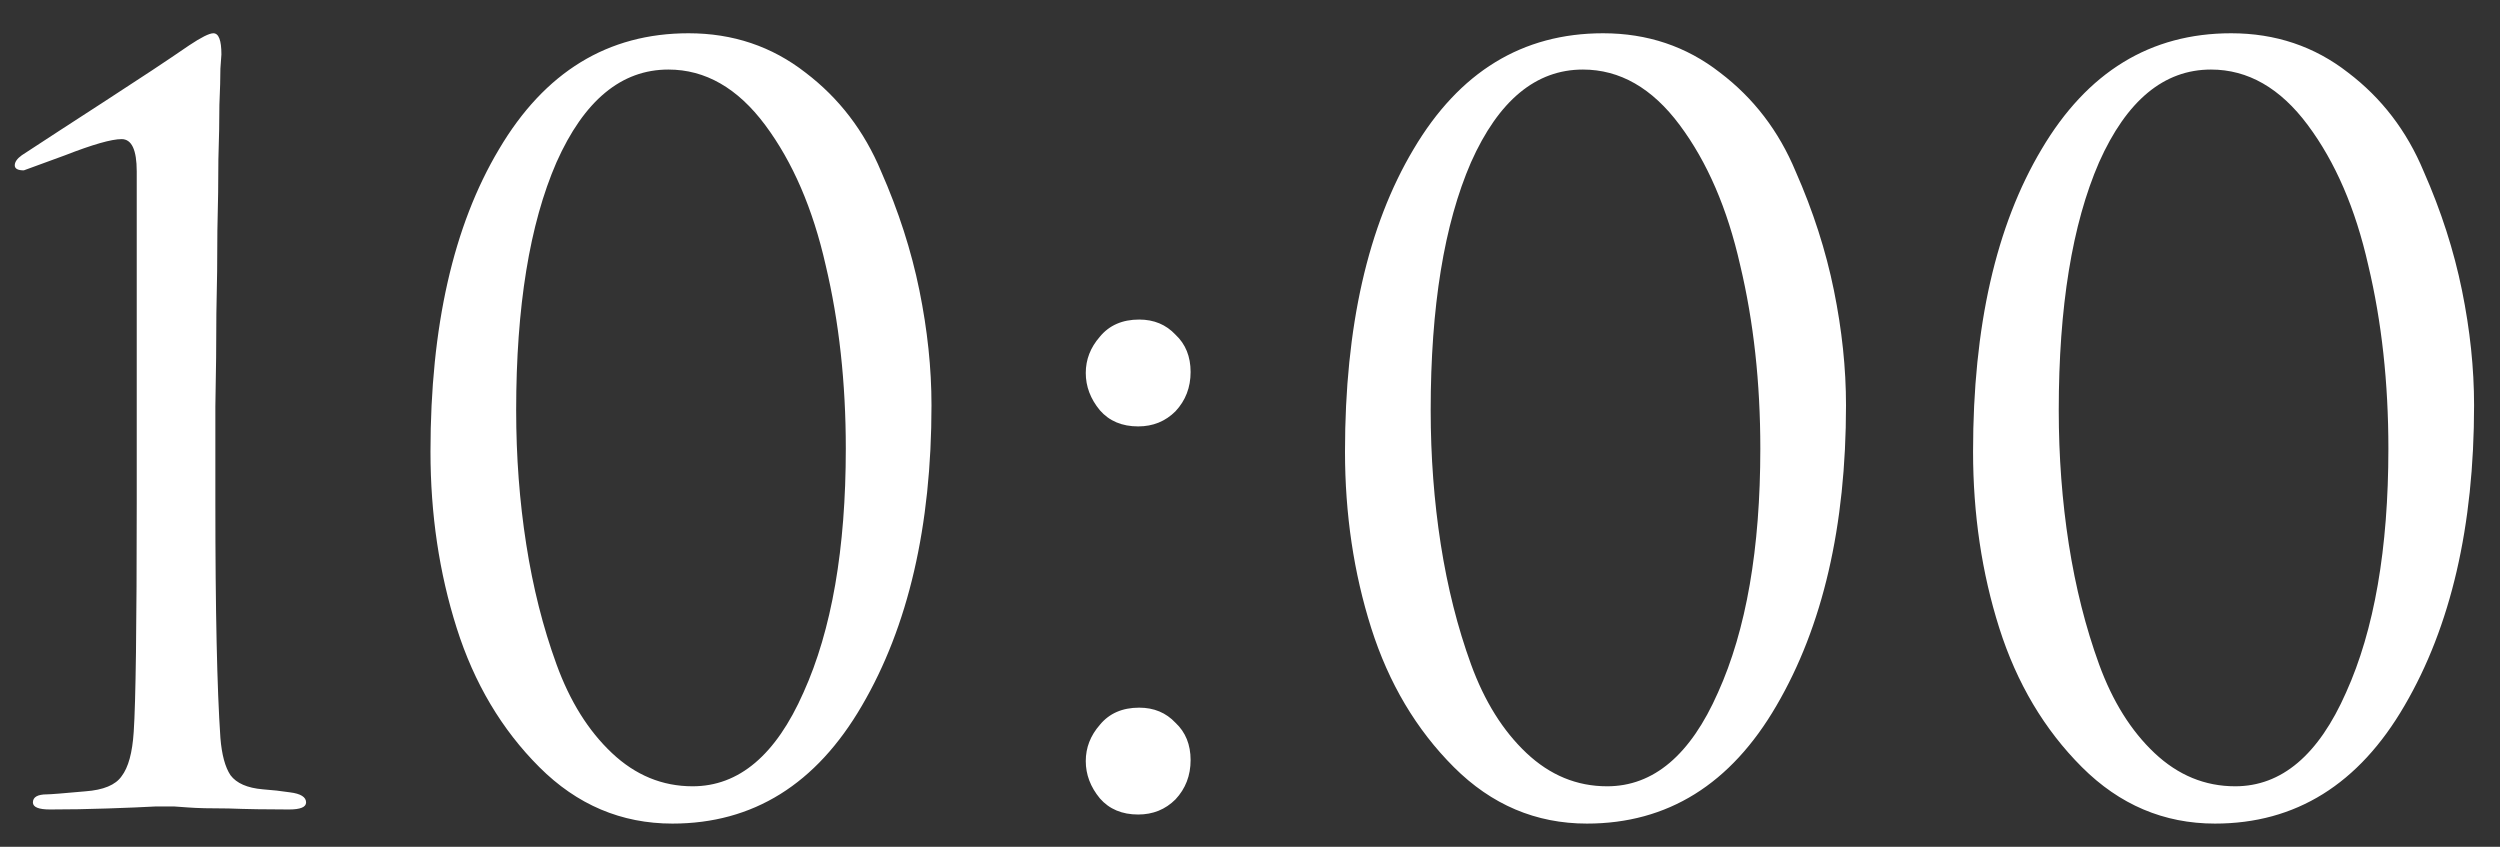 <?xml version="1.0" encoding="UTF-8"?> <svg xmlns="http://www.w3.org/2000/svg" width="62" height="21" viewBox="0 0 62 21" fill="none"><rect x="0" y="0" width="62" height="21" fill="#333333" stroke="none"/> <path d="M3.391 12.475V4.25C3.391 3.717 3.266 3.45 3.016 3.45C2.766 3.45 2.3 3.583 1.616 3.85L0.591 4.225C0.441 4.225 0.366 4.183 0.366 4.1C0.366 4.017 0.425 3.933 0.541 3.85C1.075 3.5 1.766 3.05 2.616 2.5C3.466 1.95 4.158 1.492 4.691 1.125C4.991 0.925 5.191 0.825 5.291 0.825C5.425 0.825 5.491 1 5.491 1.35L5.466 1.7C5.466 1.917 5.458 2.217 5.441 2.6C5.441 2.983 5.433 3.433 5.416 3.95C5.416 4.467 5.408 5.058 5.391 5.725C5.391 6.392 5.383 7.075 5.366 7.775C5.366 8.475 5.358 9.242 5.341 10.075C5.341 10.892 5.341 11.692 5.341 12.475C5.341 15.142 5.383 17.083 5.466 18.3C5.5 18.717 5.583 19.025 5.716 19.225C5.866 19.425 6.133 19.542 6.516 19.575C6.75 19.592 6.975 19.617 7.191 19.65C7.458 19.683 7.591 19.767 7.591 19.9C7.591 20.017 7.45 20.075 7.166 20.075C6.616 20.075 6.116 20.067 5.666 20.05C5.216 20.05 4.883 20.042 4.666 20.025L4.316 20H3.866C3.566 20.017 3.166 20.033 2.666 20.05C2.183 20.067 1.708 20.075 1.241 20.075C0.958 20.075 0.816 20.017 0.816 19.9C0.816 19.767 0.933 19.7 1.166 19.7C1.25 19.7 1.566 19.675 2.116 19.625C2.566 19.592 2.866 19.467 3.016 19.25C3.183 19.033 3.283 18.667 3.316 18.15C3.366 17.417 3.391 15.525 3.391 12.475ZM23.101 10.05C23.101 13.05 22.526 15.533 21.376 17.5C20.242 19.45 18.676 20.425 16.676 20.425C15.409 20.425 14.309 19.958 13.376 19.025C12.442 18.092 11.759 16.942 11.326 15.575C10.892 14.208 10.676 12.75 10.676 11.2C10.676 8.1 11.242 5.6 12.376 3.7C13.509 1.783 15.076 0.825 17.076 0.825C18.176 0.825 19.142 1.15 19.976 1.8C20.809 2.433 21.434 3.25 21.851 4.25C22.284 5.233 22.601 6.217 22.801 7.2C23.001 8.183 23.101 9.133 23.101 10.05ZM20.976 11.125C20.976 9.492 20.809 7.975 20.476 6.575C20.159 5.175 19.659 4.017 18.976 3.1C18.292 2.183 17.492 1.725 16.576 1.725C15.409 1.725 14.484 2.492 13.801 4.025C13.134 5.558 12.801 7.608 12.801 10.175C12.801 11.325 12.884 12.433 13.051 13.5C13.217 14.567 13.467 15.558 13.801 16.475C14.134 17.392 14.592 18.125 15.176 18.675C15.759 19.225 16.426 19.5 17.176 19.5C18.326 19.5 19.242 18.725 19.926 17.175C20.626 15.625 20.976 13.608 20.976 11.125ZM28.227 20.2C27.827 20.2 27.51 20.067 27.277 19.8C27.043 19.517 26.927 19.208 26.927 18.875C26.927 18.542 27.043 18.242 27.277 17.975C27.51 17.692 27.835 17.55 28.252 17.55C28.618 17.55 28.918 17.675 29.152 17.925C29.402 18.158 29.527 18.467 29.527 18.85C29.527 19.233 29.402 19.558 29.152 19.825C28.902 20.075 28.593 20.2 28.227 20.2ZM28.227 10.575C27.827 10.575 27.51 10.442 27.277 10.175C27.043 9.892 26.927 9.583 26.927 9.25C26.927 8.917 27.043 8.617 27.277 8.35C27.51 8.067 27.835 7.925 28.252 7.925C28.618 7.925 28.918 8.05 29.152 8.3C29.402 8.533 29.527 8.842 29.527 9.225C29.527 9.608 29.402 9.933 29.152 10.2C28.902 10.45 28.593 10.575 28.227 10.575ZM45.781 10.05C45.781 13.05 45.206 15.533 44.056 17.5C42.923 19.45 41.356 20.425 39.356 20.425C38.09 20.425 36.99 19.958 36.056 19.025C35.123 18.092 34.44 16.942 34.006 15.575C33.573 14.208 33.356 12.75 33.356 11.2C33.356 8.1 33.923 5.6 35.056 3.7C36.19 1.783 37.756 0.825 39.756 0.825C40.856 0.825 41.823 1.15 42.656 1.8C43.49 2.433 44.115 3.25 44.531 4.25C44.965 5.233 45.281 6.217 45.481 7.2C45.681 8.183 45.781 9.133 45.781 10.05ZM43.656 11.125C43.656 9.492 43.49 7.975 43.156 6.575C42.84 5.175 42.34 4.017 41.656 3.1C40.973 2.183 40.173 1.725 39.256 1.725C38.09 1.725 37.165 2.492 36.481 4.025C35.815 5.558 35.481 7.608 35.481 10.175C35.481 11.325 35.565 12.433 35.731 13.5C35.898 14.567 36.148 15.558 36.481 16.475C36.815 17.392 37.273 18.125 37.856 18.675C38.44 19.225 39.106 19.5 39.856 19.5C41.006 19.5 41.923 18.725 42.606 17.175C43.306 15.625 43.656 13.608 43.656 11.125ZM61.357 10.05C61.357 13.05 60.782 15.533 59.632 17.5C58.499 19.45 56.932 20.425 54.932 20.425C53.666 20.425 52.566 19.958 51.632 19.025C50.699 18.092 50.016 16.942 49.582 15.575C49.149 14.208 48.932 12.75 48.932 11.2C48.932 8.1 49.499 5.6 50.632 3.7C51.766 1.783 53.332 0.825 55.332 0.825C56.432 0.825 57.399 1.15 58.232 1.8C59.066 2.433 59.691 3.25 60.107 4.25C60.541 5.233 60.857 6.217 61.057 7.2C61.257 8.183 61.357 9.133 61.357 10.05ZM59.232 11.125C59.232 9.492 59.066 7.975 58.732 6.575C58.416 5.175 57.916 4.017 57.232 3.1C56.549 2.183 55.749 1.725 54.832 1.725C53.666 1.725 52.741 2.492 52.057 4.025C51.391 5.558 51.057 7.608 51.057 10.175C51.057 11.325 51.141 12.433 51.307 13.5C51.474 14.567 51.724 15.558 52.057 16.475C52.391 17.392 52.849 18.125 53.432 18.675C54.016 19.225 54.682 19.5 55.432 19.5C56.582 19.5 57.499 18.725 58.182 17.175C58.882 15.625 59.232 13.608 59.232 11.125Z" fill="white"></path> </svg> 